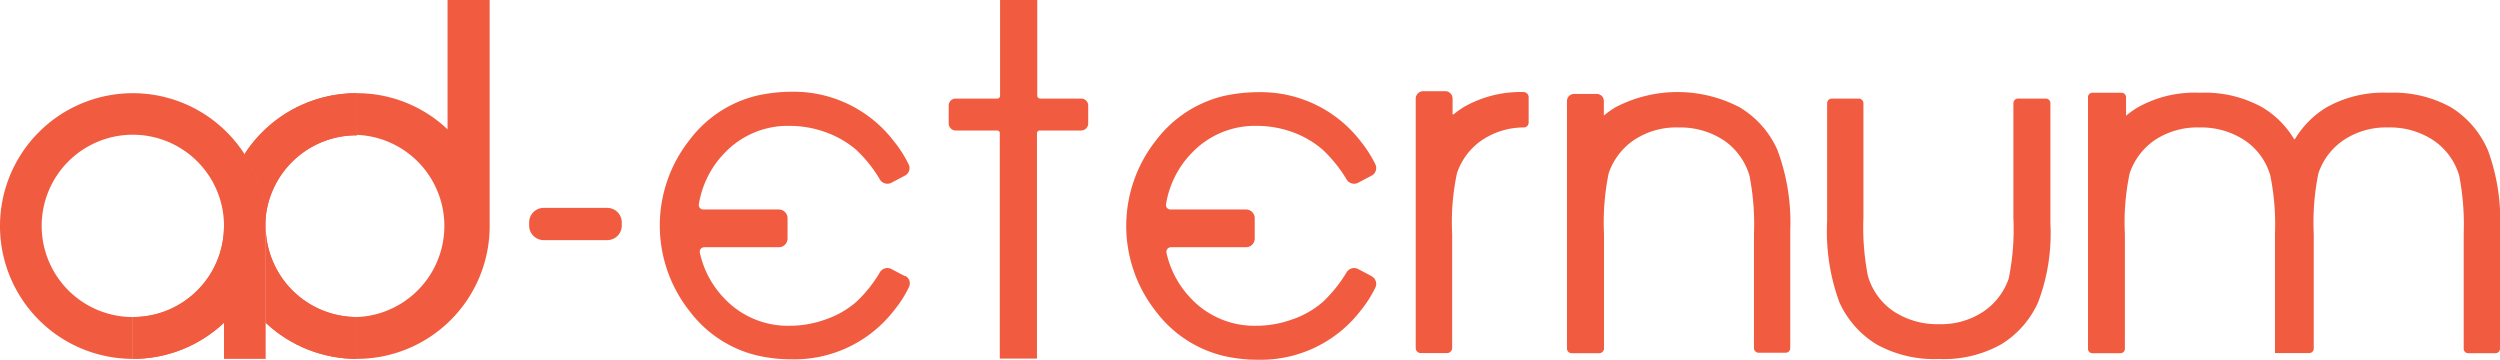 <svg id="Layer_1" data-name="Layer 1" xmlns="http://www.w3.org/2000/svg" xmlns:xlink="http://www.w3.org/1999/xlink" viewBox="0 0 172.21 24.77"><defs><style>.cls-1{fill:#f15b40;}.cls-2{clip-path:url(#clip-path);}.cls-3{clip-path:url(#clip-path-2);}.cls-4{clip-path:url(#clip-path-3);}</style><clipPath id="clip-path" transform="translate(-26.17 -64.68)"><path class="cls-1" d="M44.47,86.91a9.15,9.15,0,0,0,6.28,2.49V86.52a6.28,6.28,0,0,1-6.28-6.27Z"/></clipPath><clipPath id="clip-path-2" transform="translate(-26.17 -64.68)"><path class="cls-1" d="M43,75.32a9,9,0,0,1,1.44,4.93A6.28,6.28,0,0,1,50.75,74V71.1A9.16,9.16,0,0,0,43,75.32"/></clipPath><clipPath id="clip-path-3" transform="translate(-26.17 -64.68)"><path class="cls-1" d="M40.16,84.25a6.26,6.26,0,0,1-4.84,2.27V89.4a9.13,9.13,0,0,0,6.28-2.49V80.25a6.25,6.25,0,0,1-1.44,4"/></clipPath></defs><title>Logo-ADETERNUM</title><path class="cls-1" d="M44.47,86.91a9.15,9.15,0,0,0,6.28,2.49V86.52a6.28,6.28,0,0,1-6.28-6.27Z" transform="translate(-26.17 -64.68)"/><g class="cls-2"><rect class="cls-1" x="18.3" y="15.56" width="6.28" height="9.15"/></g><path class="cls-1" d="M43,75.32a9,9,0,0,1,1.44,4.93A6.28,6.28,0,0,1,50.75,74V71.1A9.16,9.16,0,0,0,43,75.32" transform="translate(-26.17 -64.68)"/><g class="cls-3"><rect class="cls-1" x="16.87" y="6.41" width="7.71" height="9.15"/></g><path class="cls-1" d="M44.47,80.25V89.4H41.6V80.25a6.28,6.28,0,1,0-6.28,6.27V89.4a9.15,9.15,0,1,1,9.15-9.15" transform="translate(-26.17 -64.68)"/><path class="cls-1" d="M40.16,84.25a6.26,6.26,0,0,1-4.84,2.27V89.4a9.13,9.13,0,0,0,6.28-2.49V80.25a6.25,6.25,0,0,1-1.44,4" transform="translate(-26.17 -64.68)"/><g class="cls-4"><rect class="cls-1" x="9.15" y="15.56" width="6.28" height="9.15"/></g><path class="cls-1" d="M59.9,64.68V80.25a9.15,9.15,0,0,1-9.15,9.15V86.52a6.28,6.28,0,0,0,0-12.55V71.1A9.06,9.06,0,0,1,57,73.59V64.68Z" transform="translate(-26.17 -64.68)"/><path class="cls-1" d="M68,79H63.62a1,1,0,0,0-1,1v.22a1,1,0,0,0,1,1H68a1,1,0,0,0,1-1V80a1,1,0,0,0-1-1" transform="translate(-26.17 -64.68)"/><path class="cls-1" d="M100.67,71.47H97.82a.2.2,0,0,1-.2-.2V64.68H95.06v6.59a.19.19,0,0,1-.19.2H92a.48.48,0,0,0-.48.47v1.25a.49.49,0,0,0,.48.48h2.85a.18.18,0,0,1,.19.19V89.38h2.56V73.86a.19.19,0,0,1,.2-.19h2.85a.49.49,0,0,0,.48-.48V71.94a.48.48,0,0,0-.48-.47" transform="translate(-26.17 -64.68)"/><path class="cls-1" d="M167.09,71.47h-1.91a.32.32,0,0,0-.32.32v7.87a17.15,17.15,0,0,1-.32,4.2,4.5,4.5,0,0,1-1.74,2.28,5.26,5.26,0,0,1-3.07.87,5.46,5.46,0,0,1-3.13-.89,4.43,4.43,0,0,1-1.76-2.43,17.15,17.15,0,0,1-.31-4V71.79a.32.32,0,0,0-.32-.32h-1.86a.32.32,0,0,0-.32.32v8.13a14.17,14.17,0,0,0,.84,5.57,6.54,6.54,0,0,0,2.58,2.92,8.2,8.2,0,0,0,4.28,1,8.11,8.11,0,0,0,4.27-1,6.5,6.5,0,0,0,2.56-2.9,13.36,13.36,0,0,0,.85-5.43V71.79a.32.32,0,0,0-.32-.32" transform="translate(-26.17 -64.68)"/><path class="cls-1" d="M146,72.07a9.23,9.23,0,0,0-8.55,0,6.44,6.44,0,0,0-.8.57s0,0,0,0,0,0,0,0v-1a.49.49,0,0,0-.49-.49h-1.56a.49.49,0,0,0-.49.49V88.69a.32.32,0,0,0,.32.32h1.91a.33.33,0,0,0,.32-.32V80.81a17,17,0,0,1,.32-4.19,4.54,4.54,0,0,1,1.74-2.29,5.26,5.26,0,0,1,3.07-.87,5.46,5.46,0,0,1,3.13.89,4.47,4.47,0,0,1,1.76,2.43,17.15,17.15,0,0,1,.31,4v7.88a.33.33,0,0,0,.32.32h1.86a.32.32,0,0,0,.32-.32V80.55A14.2,14.2,0,0,0,148.6,75,6.46,6.46,0,0,0,146,72.07" transform="translate(-26.17 -64.68)"/><path class="cls-1" d="M131.36,71.12a.36.36,0,0,0-.25-.1,7.89,7.89,0,0,0-4.05,1,5.92,5.92,0,0,0-.75.53.12.12,0,0,1-.08,0,.09.09,0,0,1,0-.07v-1a.51.51,0,0,0-.51-.52h-1.51a.52.52,0,0,0-.52.52V88.66A.35.35,0,0,0,124,89h1.85a.35.35,0,0,0,.35-.35V80.81a16.33,16.33,0,0,1,.33-4.19,4.46,4.46,0,0,1,1.73-2.29,5.18,5.18,0,0,1,2.87-.87.34.34,0,0,0,.34-.35V71.37a.36.36,0,0,0-.11-.25" transform="translate(-26.17 -64.68)"/><path class="cls-1" d="M197.53,75A6.44,6.44,0,0,0,195,72.07a8.14,8.14,0,0,0-4.29-1,8,8,0,0,0-4.27,1,6.4,6.4,0,0,0-2.19,2.2h-.05a6.35,6.35,0,0,0-2.2-2.2,8.14,8.14,0,0,0-4.29-1,8,8,0,0,0-4.27,1,6.74,6.74,0,0,0-.82.58h0a0,0,0,0,1,0,0V71.38a.31.31,0,0,0-.31-.31H170.3a.3.3,0,0,0-.3.31V88.7a.3.3,0,0,0,.3.31h1.94a.3.3,0,0,0,.3-.31V80.81a16.33,16.33,0,0,1,.33-4.19,4.52,4.52,0,0,1,1.73-2.29,5.3,5.3,0,0,1,3.08-.87,5.45,5.45,0,0,1,3.12.89,4.37,4.37,0,0,1,1.76,2.43,17,17,0,0,1,.32,4V89h2.36a.31.31,0,0,0,.31-.31V80.81a17,17,0,0,1,.32-4.19,4.48,4.48,0,0,1,1.74-2.29,5.26,5.26,0,0,1,3.07-.87,5.41,5.41,0,0,1,3.12.89,4.44,4.44,0,0,1,1.77,2.43,17.72,17.72,0,0,1,.31,4V88.7a.31.31,0,0,0,.31.31h1.88a.31.31,0,0,0,.31-.31V80.55a14,14,0,0,0-.85-5.57" transform="translate(-26.17 -64.68)"/><path class="cls-1" d="M88.5,83.7l-.93-.49a.6.6,0,0,0-.78.21,9.14,9.14,0,0,1-1.64,2.06,6.35,6.35,0,0,1-2.07,1.19,7.28,7.28,0,0,1-2.52.45,6,6,0,0,1-4.49-1.88,6.5,6.5,0,0,1-1.69-3.15.33.33,0,0,1,.06-.27.33.33,0,0,1,.25-.11h5.13a.6.6,0,0,0,.6-.6v-1.4a.6.6,0,0,0-.6-.6h-5.2a.31.31,0,0,1-.31-.36,6.56,6.56,0,0,1,1.76-3.52,6,6,0,0,1,4.49-1.88,7.28,7.28,0,0,1,2.52.45A6.73,6.73,0,0,1,85.15,75a9.14,9.14,0,0,1,1.64,2.06.6.6,0,0,0,.78.21l.93-.49a.58.58,0,0,0,.26-.78,8.25,8.25,0,0,0-1-1.57A8.68,8.68,0,0,0,80.7,71a11.08,11.08,0,0,0-2.36.26,8.22,8.22,0,0,0-4.67,3.06,9.5,9.5,0,0,0,0,11.79,8.22,8.22,0,0,0,4.67,3.06,10.47,10.47,0,0,0,2.36.26,8.68,8.68,0,0,0,7.08-3.4,8,8,0,0,0,1-1.57.58.58,0,0,0-.26-.78" transform="translate(-26.17 -64.68)"/><path class="cls-1" d="M120.65,83.7l-.93-.49a.6.6,0,0,0-.78.21,9.42,9.42,0,0,1-1.65,2.06,6.25,6.25,0,0,1-2.07,1.19,7.28,7.28,0,0,1-2.52.45,6,6,0,0,1-4.49-1.88,6.59,6.59,0,0,1-1.69-3.15.34.34,0,0,1,.07-.27.32.32,0,0,1,.24-.11H112a.6.6,0,0,0,.6-.6v-1.4a.6.6,0,0,0-.6-.6h-5.2a.31.31,0,0,1-.31-.36,6.56,6.56,0,0,1,1.76-3.52,6,6,0,0,1,4.49-1.88,7.28,7.28,0,0,1,2.52.45A6.61,6.61,0,0,1,117.29,75a9.42,9.42,0,0,1,1.65,2.06.6.6,0,0,0,.78.21l.93-.49a.59.59,0,0,0,.26-.78,8.3,8.3,0,0,0-1-1.57,8.68,8.68,0,0,0-7.08-3.4,11.08,11.08,0,0,0-2.36.26,8.26,8.26,0,0,0-4.67,3.06,9.5,9.5,0,0,0,0,11.79,8.26,8.26,0,0,0,4.67,3.06,10.47,10.47,0,0,0,2.36.26,8.68,8.68,0,0,0,7.08-3.4,8,8,0,0,0,1-1.57.59.59,0,0,0-.26-.78" transform="translate(-26.17 -64.68)"/></svg>